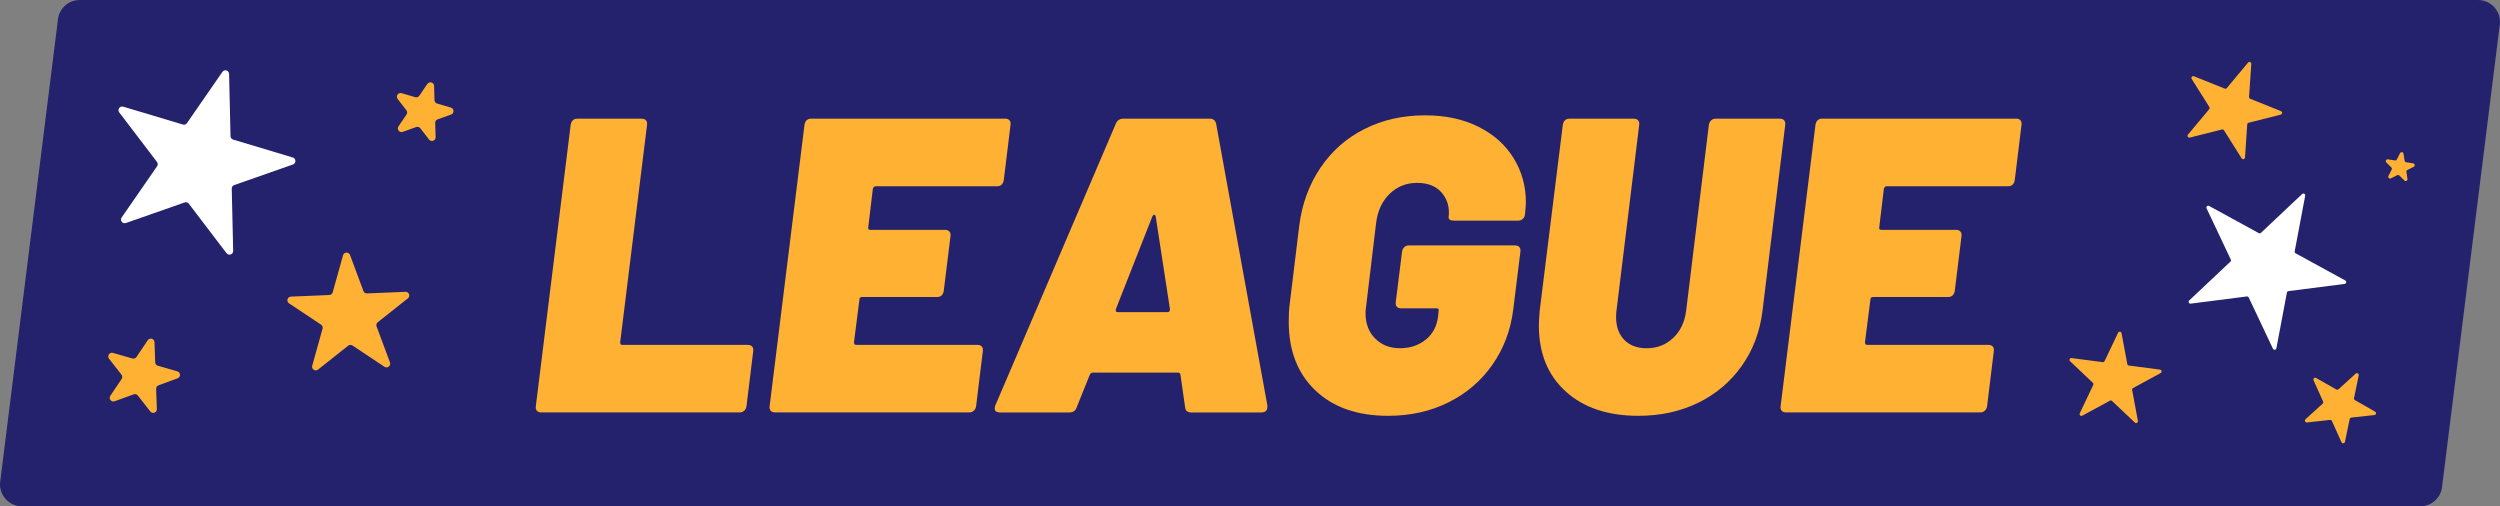 <?xml version="1.0" encoding="UTF-8"?><svg id="Layer_2" xmlns="http://www.w3.org/2000/svg" viewBox="0 0 1507.52 305.3"><rect x="0" y="0" width="1507.52" height="305.3" fill="#808080" stroke="none"/><defs><style>.cls-1{fill:#fff;}.cls-2{fill:#24226d;}.cls-3{fill:#ffb133;}</style></defs><g id="Layer_4"><path class="cls-2" d="m1494.26,0H48.08c-6.33,0-11.78,4.48-13.01,10.7L.25,289.49c-1.61,8.19,4.66,15.81,13.01,15.81h1446.18c6.33,0,11.78-4.48,13.01-10.7l34.82-278.79c1.61-8.19-4.66-15.81-13.01-15.81Z"/><path class="cls-3" d="m323.74,247.7c-.59-.67-.8-1.6-.63-2.78l21-169.56c.17-1.18.59-2.11,1.27-2.78.67-.67,1.6-1.01,2.78-1.01h38.72c1.18,0,2.06.34,2.66,1.01.59.68.8,1.61.63,2.78l-16.2,131.09c0,1.01.42,1.52,1.27,1.52h75.67c1.18,0,2.06.34,2.66,1.01.59.68.8,1.61.63,2.78l-4.05,33.15c-.17,1.18-.63,2.11-1.39,2.78-.76.68-1.73,1.01-2.91,1.01h-119.45c-1.18,0-2.07-.34-2.66-1.01Z"/><path class="cls-3" d="m604.02,111.3c-.68.68-1.61,1.01-2.78,1.01h-73.14c-.85,0-1.44.51-1.77,1.52l-2.78,23.28c-.17,1.01.25,1.52,1.27,1.52h45.3c1.01,0,1.81.34,2.4,1.01.59.68.8,1.61.63,2.78l-4.05,32.9c-.17,1.18-.59,2.11-1.26,2.78s-1.61,1.01-2.78,1.01h-45.3c-1.01,0-1.52.51-1.52,1.52l-3.29,25.81c0,1.01.42,1.52,1.27,1.52h73.14c1.18,0,2.06.34,2.66,1.01.59.68.8,1.61.63,2.78l-4.05,33.15c-.17,1.18-.63,2.11-1.39,2.78-.76.68-1.65,1.01-2.66,1.01h-117.17c-1.18,0-2.07-.34-2.66-1.01-.59-.67-.8-1.6-.63-2.78l21.01-169.56c.17-1.18.59-2.11,1.27-2.78.67-.67,1.6-1.01,2.78-1.01h117.17c1.01,0,1.81.34,2.4,1.01.59.68.8,1.61.63,2.78l-4.05,33.15c-.17,1.18-.59,2.11-1.27,2.78Z"/><path class="cls-3" d="m714.61,245.43l-2.78-19.49c-.17-.84-.68-1.27-1.52-1.27h-51.37c-.68,0-1.27.42-1.77,1.27l-7.85,19.49c-.68,2.2-2.19,3.29-4.56,3.29h-41.76c-2.87,0-3.8-1.43-2.78-4.3l72.63-169.81c.84-2.02,2.36-3.04,4.56-3.04h52.13c2.03,0,3.29,1.01,3.8,3.04l30.88,169.81v1.01c0,2.2-1.27,3.29-3.8,3.29h-42.01c-2.37,0-3.63-1.09-3.8-3.29Zm-40.75-57.2h30.12c1.01,0,1.52-.59,1.52-1.77l-8.6-55.93c-.17-.67-.47-1.01-.89-1.01s-.8.34-1.14,1.01l-22.02,55.93c-.17,1.18.17,1.77,1.01,1.77Z"/><path class="cls-3" d="m793.19,235.43c-10.72-10.21-16.07-24-16.07-41.38,0-4.39.17-7.76.51-10.12l5.82-47.83c1.68-13.16,5.95-24.8,12.78-34.92s15.69-17.92,26.57-23.41c10.88-5.48,23.07-8.23,36.57-8.23,12.15,0,22.82,2.28,32.01,6.83,9.19,4.56,16.28,10.84,21.26,18.85,4.97,8.02,7.47,16.92,7.47,26.7,0,1.35-.17,3.71-.51,7.09v.25c-.17,1.18-.63,2.11-1.39,2.78-.76.68-1.65,1.01-2.66,1.01h-38.72c-2.37,0-3.46-.76-3.29-2.28.67-5.57-.68-10.38-4.05-14.43-3.38-4.05-8.35-6.07-14.93-6.07s-12.15,2.24-16.7,6.71c-4.56,4.47-7.26,10.42-8.1,17.84l-6.07,50.62c-.17.85-.25,2.02-.25,3.54,0,6.24,1.94,11.31,5.82,15.18,3.88,3.88,8.86,5.82,14.93,5.82s11.26-1.73,15.56-5.19c4.3-3.46,6.79-8.23,7.47-14.3l.25-3.04c.34-1.01-.09-1.52-1.27-1.52h-21.26c-1.18,0-2.07-.34-2.66-1.01-.59-.67-.8-1.6-.63-2.78l3.8-30.37c.17-1.18.63-2.11,1.39-2.78.76-.67,1.65-1.01,2.66-1.01h64.03c1.18,0,2.06.34,2.66,1.01.59.68.8,1.61.63,2.78l-4.3,34.67c-1.52,12.49-5.69,23.62-12.53,33.41-6.83,9.79-15.69,17.38-26.57,22.78-10.88,5.4-22.99,8.1-36.32,8.1-18.56,0-33.2-5.1-43.91-15.31Z"/><path class="cls-3" d="m944.15,236.06c-10.8-9.78-16.2-23.03-16.2-39.73,0-2.02.17-5.06.51-9.11l13.92-111.86c.17-1.18.59-2.11,1.27-2.78s1.6-1.01,2.78-1.01h38.72c1.18,0,2.06.34,2.66,1.01.59.68.8,1.61.63,2.78l-13.67,111.86c-.17.85-.25,2.19-.25,4.05,0,5.74,1.65,10.29,4.93,13.67,3.29,3.38,7.8,5.06,13.54,5.06,6.24,0,11.55-2.06,15.94-6.2,4.39-4.13,7-9.66,7.85-16.58l13.67-111.86c.17-1.18.63-2.11,1.39-2.78.76-.67,1.65-1.01,2.66-1.01h38.97c1.01,0,1.81.34,2.4,1.01.59.68.8,1.61.63,2.78l-13.67,111.86c-1.52,12.65-5.69,23.79-12.53,33.41-6.83,9.62-15.61,17.04-26.32,22.27-10.72,5.23-22.74,7.84-36.06,7.84-18.39,0-32.99-4.89-43.78-14.68Z"/><path class="cls-3" d="m1213.67,111.3c-.68.68-1.6,1.01-2.78,1.01h-73.14c-.85,0-1.44.51-1.77,1.52l-2.78,23.28c-.17,1.01.25,1.52,1.27,1.52h45.3c1.01,0,1.81.34,2.4,1.01.59.68.8,1.61.63,2.78l-4.05,32.9c-.17,1.18-.59,2.11-1.27,2.78-.68.68-1.61,1.01-2.78,1.01h-45.3c-1.01,0-1.52.51-1.52,1.52l-3.29,25.81c0,1.01.42,1.52,1.27,1.52h73.14c1.18,0,2.06.34,2.66,1.01.59.68.8,1.61.63,2.78l-4.05,33.15c-.17,1.18-.63,2.11-1.39,2.78-.76.68-1.64,1.01-2.66,1.01h-117.17c-1.18,0-2.07-.34-2.66-1.01-.59-.67-.8-1.6-.63-2.78l21-169.56c.17-1.18.59-2.11,1.27-2.78s1.6-1.01,2.78-1.01h117.17c1.01,0,1.81.34,2.4,1.01.59.68.8,1.61.63,2.78l-4.05,33.15c-.17,1.18-.59,2.11-1.27,2.78Z"/><path class="cls-1" d="m136.6,152.68l-22.76-29.86c-.58-.76-1.59-1.07-2.5-.75l-35.43,12.42c-2.03.71-3.78-1.59-2.56-3.35l21.37-30.88c.55-.79.52-1.84-.06-2.61l-22.76-29.86c-1.3-1.71.34-4.08,2.4-3.47l35.97,10.78c.92.28,1.91-.07,2.46-.86l21.37-30.88c1.22-1.77,3.99-.94,4.04,1.21l.86,37.54c.02.96.66,1.8,1.58,2.07l35.97,10.78c2.06.62,2.12,3.51.1,4.22l-35.43,12.42c-.91.32-1.51,1.18-1.48,2.14l.86,37.54c.05,2.15-2.68,3.1-3.98,1.4Z"/><path class="cls-3" d="m258.72,84.14l-5.26-6.8c-.59-.76-1.6-1.05-2.5-.73l-8.09,2.9c-2.02.73-3.79-1.56-2.58-3.33l4.84-7.1c.54-.79.51-1.85-.08-2.6l-5.26-6.8c-1.31-1.7.31-4.09,2.37-3.49l8.25,2.41c.92.27,1.91-.09,2.45-.88l4.84-7.1c1.21-1.77,3.98-.97,4.05,1.18l.26,8.59c.03.96.67,1.79,1.6,2.06l8.25,2.41c2.06.6,2.15,3.49.13,4.21l-8.09,2.9c-.9.32-1.5,1.19-1.47,2.15l.26,8.59c.07,2.15-2.65,3.12-3.97,1.42Z"/><path class="cls-3" d="m231.86,221.18l-19.31-12.83c-.8-.53-1.85-.49-2.6.11l-18.17,14.4c-1.68,1.33-4.09-.27-3.51-2.33l6.24-22.33c.26-.93-.11-1.91-.91-2.44l-19.31-12.83c-1.79-1.19-1.01-3.97,1.13-4.06l23.16-.97c.96-.04,1.78-.69,2.04-1.62l6.24-22.33c.58-2.07,3.47-2.19,4.21-.18l8.08,21.73c.33.9,1.21,1.48,2.17,1.44l23.16-.97c2.15-.09,3.15,2.62,1.47,3.95l-18.17,14.4c-.75.6-1.04,1.61-.7,2.51l8.08,21.73c.75,2.01-1.52,3.81-3.31,2.62Z"/><path class="cls-3" d="m90.64,248.11l-7.52-9.61c-.59-.76-1.6-1.05-2.51-.72l-11.47,4.18c-2.02.74-3.8-1.54-2.6-3.32l6.82-10.12c.54-.8.5-1.85-.09-2.6l-7.52-9.61c-1.32-1.69.29-4.09,2.36-3.5l11.73,3.36c.92.26,1.91-.1,2.45-.89l6.82-10.12c1.2-1.78,3.98-.99,4.05,1.16l.43,12.2c.03.96.68,1.79,1.61,2.05l11.73,3.36c2.06.59,2.17,3.48.15,4.21l-11.47,4.18c-.9.33-1.49,1.2-1.46,2.16l.43,12.2c.08,2.15-2.64,3.14-3.96,1.44Z"/><path class="cls-3" d="m1351.71,95.47l-10.64-16.92c-.26-.41-.74-.6-1.21-.48l-19.38,4.89c-1.04.26-1.81-.96-1.12-1.78l12.81-15.35c.31-.37.34-.89.09-1.3l-10.64-16.92c-.57-.91.35-2.02,1.35-1.62l18.55,7.44c.45.18.96.05,1.26-.32l12.81-15.35c.69-.82,2.03-.29,1.96.78l-1.34,19.94c-.03.48.25.92.69,1.1l18.55,7.44c1,.4.9,1.84-.14,2.1l-19.38,4.89c-.47.12-.8.52-.83,1l-1.34,19.94c-.07,1.07-1.47,1.42-2.04.52Z"/><path class="cls-1" d="m1370.59,210.25l-14.59-30.86c-.21-.43-.67-.69-1.14-.63l-33.86,4.34c-1.07.14-1.68-1.17-.9-1.91l24.84-23.41c.35-.33.45-.85.24-1.28l-14.59-30.86c-.46-.97.59-1.96,1.53-1.45l29.95,16.39c.42.23.94.16,1.29-.17l24.84-23.41c.78-.74,2.05-.04,1.85,1.01l-6.34,33.55c-.09.47.14.95.56,1.18l29.95,16.39c.94.52.67,1.94-.39,2.07l-33.86,4.34c-.48.06-.86.42-.95.89l-6.34,33.55c-.2,1.06-1.63,1.24-2.09.27Z"/><path class="cls-3" d="m1449.87,108.86l-3.02-3.02c-.34-.34-.86-.42-1.29-.21l-3.81,1.93c-.96.49-1.98-.54-1.49-1.49l1.94-3.8c.22-.43.14-.95-.2-1.29l-3.02-3.02c-.76-.76-.1-2.05.96-1.88l4.22.67c.47.08.94-.16,1.16-.59l1.94-3.8c.49-.96,1.92-.73,2.08.33l.66,4.22c.07.47.45.85.92.92l4.22.67c1.06.17,1.28,1.6.33,2.08l-3.81,1.93c-.43.22-.67.69-.59,1.16l.66,4.22c.17,1.06-1.12,1.71-1.88.95Z"/><path class="cls-3" d="m1287.33,254.79l-13.75-13.01c-.35-.33-.87-.4-1.29-.17l-16.63,9.05c-.94.51-1.99-.48-1.53-1.45l8.13-17.1c.21-.43.11-.95-.24-1.28l-13.75-13.01c-.78-.74-.16-2.04.91-1.9l18.77,2.45c.48.06.94-.19,1.14-.62l8.13-17.1c.46-.97,1.89-.78,2.09.27l3.47,18.61c.09.47.47.83.95.9l18.77,2.45c1.06.14,1.33,1.56.39,2.07l-16.63,9.05c-.42.23-.65.7-.56,1.18l3.47,18.61c.2,1.06-1.07,1.75-1.85,1.01Z"/><path class="cls-3" d="m1411.92,266.63l-5.76-12.77c-.2-.44-.65-.7-1.13-.65l-13.93,1.53c-1.07.12-1.66-1.2-.87-1.92l10.37-9.43c.36-.32.46-.84.26-1.28l-5.76-12.77c-.44-.98.63-1.95,1.56-1.42l12.17,6.95c.42.24.94.18,1.3-.14l10.37-9.43c.79-.72,2.05,0,1.83,1.05l-2.84,13.72c-.1.47.12.95.54,1.19l12.17,6.95c.93.53.64,1.95-.43,2.06l-13.93,1.53c-.48.05-.87.41-.96.88l-2.84,13.72c-.22,1.05-1.65,1.21-2.1.23Z"/></g></svg>